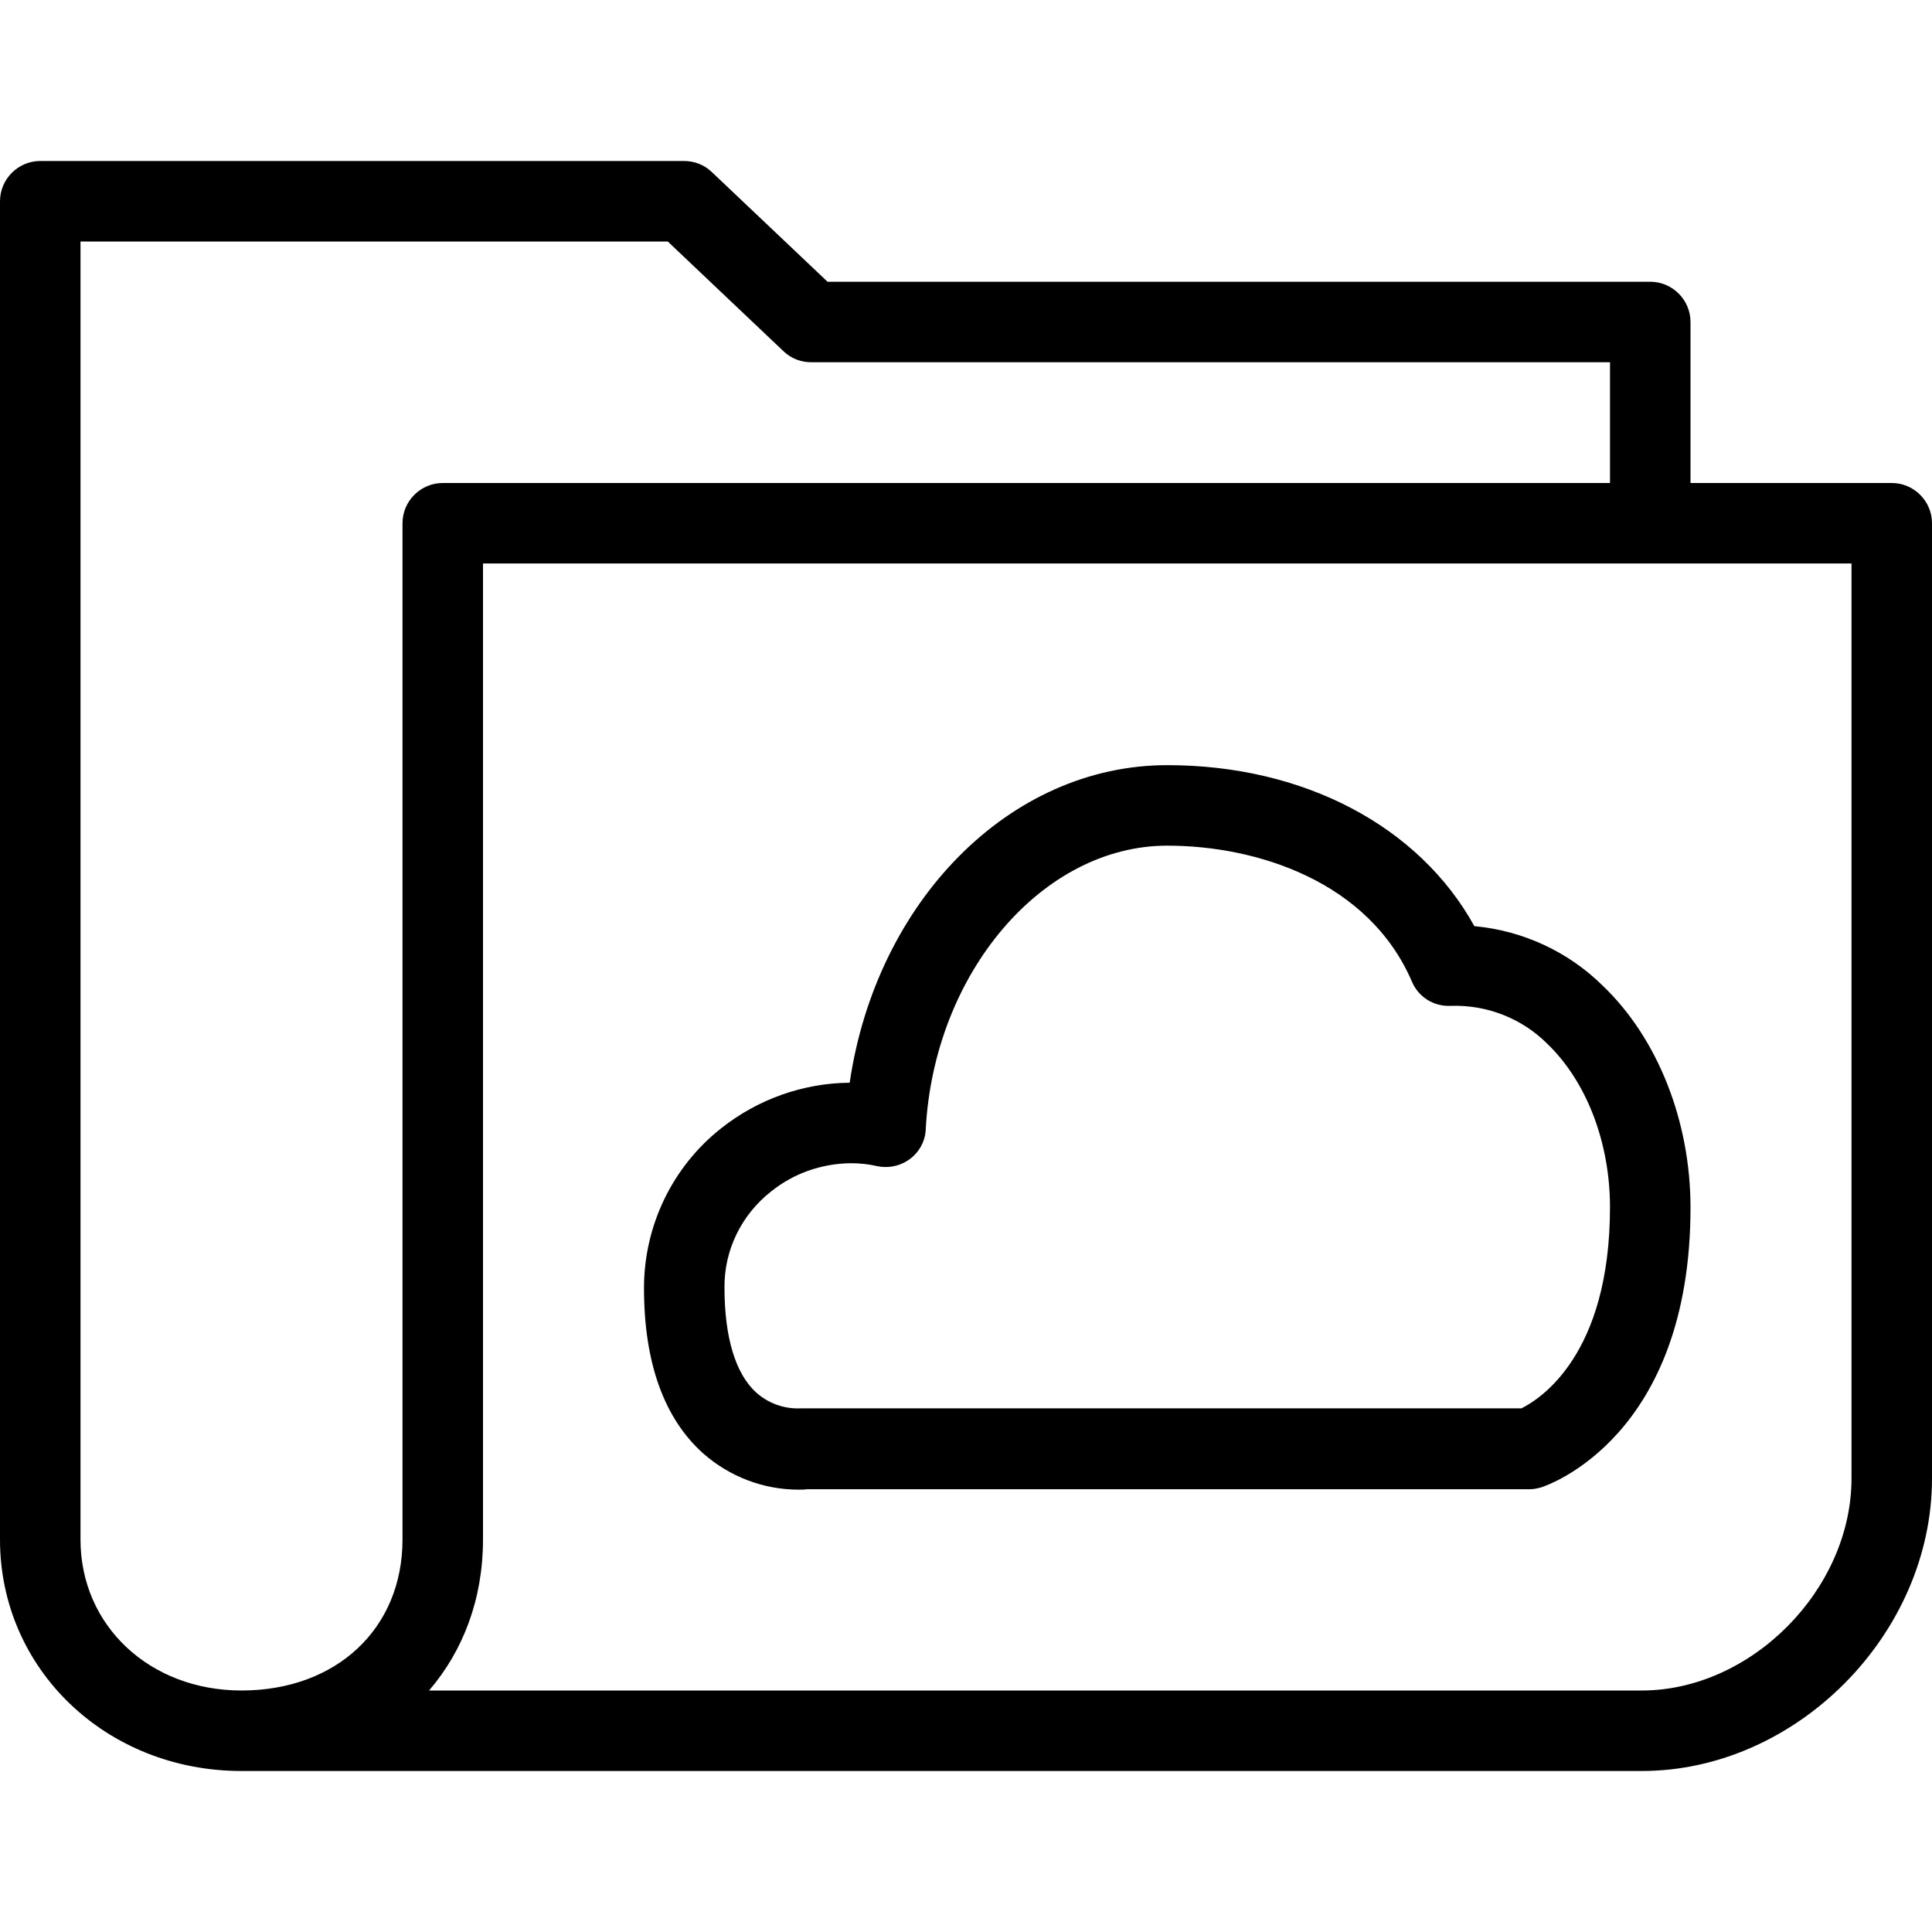 <?xml version="1.0" encoding="iso-8859-1"?>
<!-- Uploaded to: SVG Repo, www.svgrepo.com, Generator: SVG Repo Mixer Tools -->
<svg fill="#000000" height="800px" width="800px" version="1.1" id="Layer_1" xmlns="http://www.w3.org/2000/svg" xmlns:xlink="http://www.w3.org/1999/xlink" 
	 viewBox="0 0 512 512" xml:space="preserve">
<g>
	<g>
		<g>
			<path d="M501.333,128H448V85.333c0-5.867-4.8-10.667-10.667-10.667H219.307l-30.72-29.12c-2.027-1.92-4.587-2.88-7.36-2.88
				H10.667C4.8,42.667,0,47.467,0,53.333V408c0,34.347,28.16,61.333,64,61.333h371.093c40.96,0,76.907-36.267,76.907-77.547v-253.12
				C512,132.8,507.2,128,501.333,128z M106.667,138.667V408c0,23.573-17.493,40-42.667,40c-24.32,0-42.667-17.173-42.667-40V64
				H176.96l30.72,29.12c2.027,1.92,4.587,2.88,7.36,2.88h211.627v32H117.333C111.467,128,106.667,132.8,106.667,138.667z
				 M490.667,391.787c0,29.44-26.56,56.213-55.573,56.213H113.707C122.773,437.44,128,423.68,128,408V149.333h362.667V391.787z"/>
			<path d="M186.347,385.173c7.04,6.187,16,9.6,25.28,9.6c0.853,0,1.6,0,2.133-0.107h191.573c1.067,0,2.133-0.213,3.2-0.533
				C410.133,393.6,448,380.8,448,320c0-22.827-8.64-44.8-23.253-58.773c-9.173-9.067-21.227-14.613-34.027-15.787
				c-14.613-26.453-45.12-42.667-81.387-42.667c-41.813,0-77.12,36.16-84.16,84.16c-12.373,0.107-24.32,4.373-34.027,12.053
				c-13.013,10.24-20.48,25.92-20.48,42.347C170.667,361.173,176,375.893,186.347,385.173z M204.373,315.733
				c5.973-4.8,13.333-7.36,21.013-7.467c2.347,0,4.693,0.213,6.933,0.747c5.76,1.28,11.52-2.24,12.8-8
				c0.107-0.64,0.213-1.173,0.213-1.813c2.24-41.387,30.933-75.093,64-75.093c23.787,0,53.44,9.493,64.853,36.053
				c1.707,4.053,5.76,6.613,10.24,6.4c9.6-0.32,18.88,3.307,25.6,10.027c10.453,10.027,16.64,26.24,16.64,43.307
				c0,39.253-18.56,50.88-23.467,53.333H213.333c-0.32,0-0.747,0-1.067,0c-4.373,0.213-8.64-1.28-11.947-4.267
				c-5.44-5.013-8.32-14.613-8.32-27.733C191.893,331.307,196.48,321.92,204.373,315.733z"/>
		</g>
	</g>
</g>
</svg>